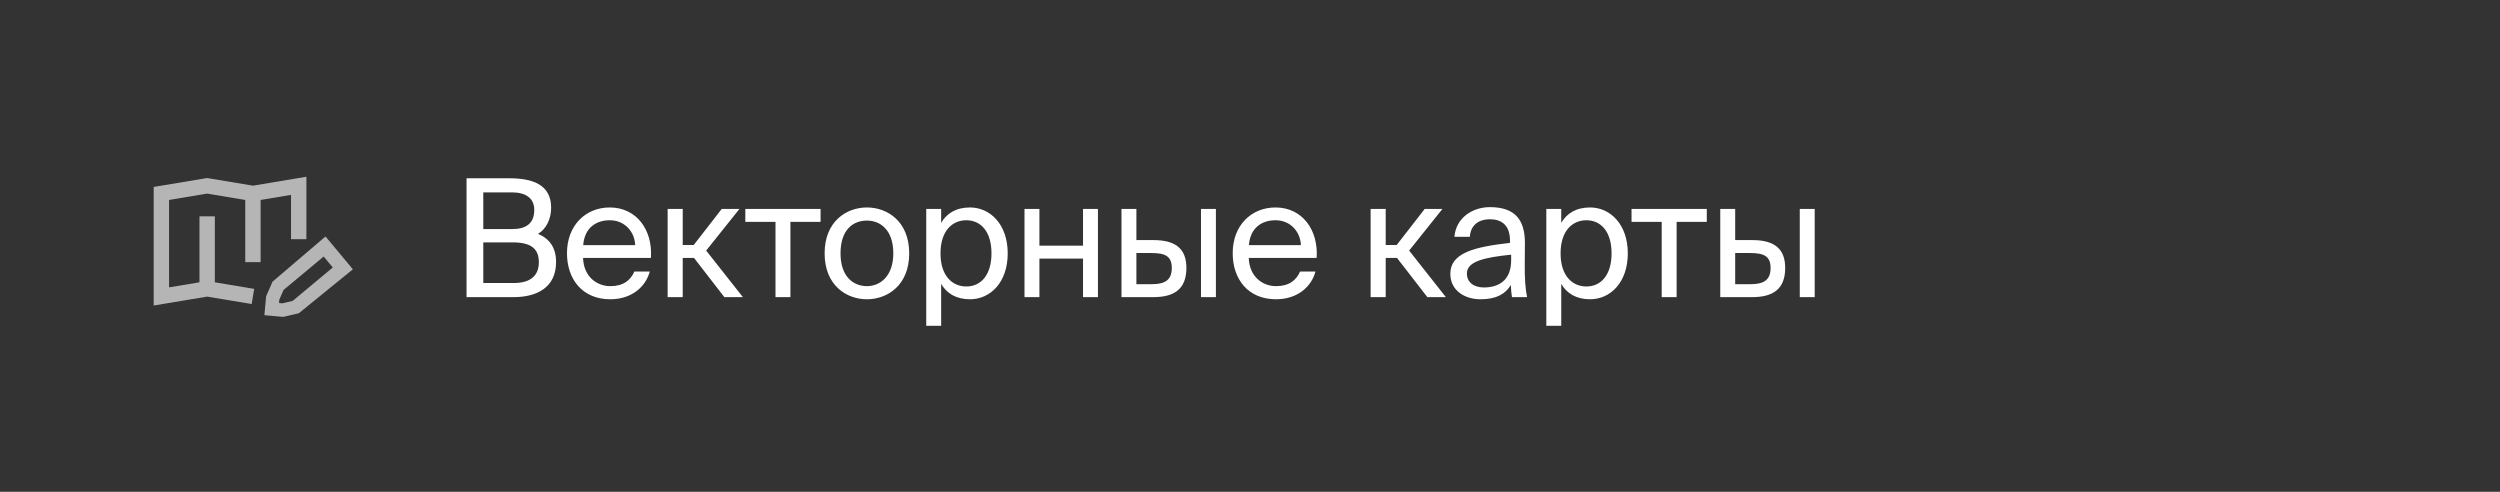 <?xml version="1.0" encoding="UTF-8"?> <svg xmlns="http://www.w3.org/2000/svg" width="244" height="48" viewBox="0 0 244 48" fill="none"><rect x="0" y="0" width="244" height="48" fill="#333333" stroke="none"/><path fill-rule="evenodd" clip-rule="evenodd" d="M29.904 18.135V17.25L29.031 17.396L24.686 18.12L20.341 17.396L20.218 17.375L20.095 17.396L15.627 18.14L15 18.245V18.88V28.933V29.819L15.873 29.673L20.218 28.949L24.563 29.673L24.809 28.194L20.968 27.553V21.114H19.468V27.553L16.5 28.048V19.515L20.218 18.896L23.937 19.515V25.582H25.437V19.515L28.404 19.021V23.348H29.904V18.135ZM34.439 26.283L31.769 23.079L26.599 27.491L25.974 28.918L25.806 30.761L27.65 30.929L29.166 30.572L34.439 26.283ZM32.481 26.105L31.591 25.037L27.675 28.3L27.26 29.249L27.23 29.575L27.557 29.605L28.565 29.367L32.481 26.105Z" fill="white" fill-opacity="0.64"></path><path d="M45.536 17.4H49.712C51.872 17.4 53.792 17.96 53.792 20.264C53.792 21.368 53.312 22.36 52.512 22.824C53.616 23.288 54.272 24.152 54.272 25.576C54.272 28.04 52.432 29 50.112 29H45.536V17.4ZM47.168 22.36H49.968C51.296 22.36 52.144 21.848 52.144 20.488C52.144 19.304 51.264 18.776 49.968 18.776H47.168V22.36ZM47.168 27.624H50.128C51.776 27.624 52.592 26.904 52.592 25.592C52.592 24.232 51.776 23.656 50.032 23.656H47.168V27.624ZM56.906 25.176C56.969 27.032 58.282 27.928 59.562 27.928C60.842 27.928 61.545 27.352 61.913 26.504H63.417C63.017 27.992 61.657 29.208 59.562 29.208C56.842 29.208 55.337 27.256 55.337 24.712C55.337 21.992 57.161 20.248 59.514 20.248C62.138 20.248 63.721 22.456 63.529 25.176H56.906ZM56.922 23.928H61.993C61.962 22.712 61.05 21.496 59.514 21.496C58.218 21.496 57.05 22.2 56.922 23.928ZM67.738 25.176H66.634V29H65.162V20.392H66.634V23.912H67.706L70.442 20.392H72.17L68.922 24.456L72.506 29H70.698L67.738 25.176ZM77.144 21.656V29H75.688V21.656H72.744V20.392H80.088V21.656H77.144ZM88.739 24.728C88.739 27.848 86.611 29.208 84.611 29.208C82.611 29.208 80.483 27.848 80.483 24.728C80.483 21.608 82.611 20.248 84.611 20.248C86.611 20.248 88.739 21.608 88.739 24.728ZM84.611 27.928C85.923 27.928 87.187 26.936 87.187 24.728C87.187 22.44 85.923 21.528 84.611 21.528C83.299 21.528 82.035 22.376 82.035 24.728C82.035 27.016 83.299 27.928 84.611 27.928ZM91.857 20.392V21.752C92.385 20.84 93.297 20.248 94.673 20.248C96.641 20.248 98.353 21.896 98.353 24.728C98.353 27.576 96.641 29.208 94.673 29.208C93.297 29.208 92.385 28.616 91.857 27.704V31.8H90.401V20.392H91.857ZM94.305 27.96C95.793 27.96 96.769 26.776 96.769 24.728C96.769 22.68 95.793 21.496 94.305 21.496C93.009 21.496 91.793 22.456 91.793 24.728C91.793 27 93.009 27.96 94.305 27.96ZM105.703 29V25.24H101.447V29H99.991V20.392H101.447V23.976H105.703V20.392H107.159V29H105.703ZM109.456 29V20.392H110.912V23.432H112.576C114.8 23.432 115.792 24.328 115.792 26.152C115.792 28.28 114.528 29 112.56 29H109.456ZM117.216 29V20.392H118.672V29H117.216ZM110.912 27.736H112.432C113.712 27.736 114.368 27.32 114.368 26.152C114.368 25 113.712 24.696 112.384 24.696H110.912V27.736ZM121.879 25.176C121.943 27.032 123.255 27.928 124.535 27.928C125.815 27.928 126.519 27.352 126.887 26.504H128.391C127.991 27.992 126.631 29.208 124.535 29.208C121.815 29.208 120.311 27.256 120.311 24.712C120.311 21.992 122.135 20.248 124.487 20.248C127.111 20.248 128.695 22.456 128.503 25.176H121.879ZM121.895 23.928H126.967C126.935 22.712 126.023 21.496 124.487 21.496C123.191 21.496 122.023 22.2 121.895 23.928ZM136.349 25.176H135.245V29H133.773V20.392H135.245V23.912H136.317L139.053 20.392H140.781L137.533 24.456L141.117 29H139.309L136.349 25.176ZM141.552 26.728C141.552 24.696 143.84 24.104 147.376 23.704V23.496C147.376 21.928 146.496 21.4 145.424 21.4C144.224 21.4 143.52 22.056 143.456 23.112H141.952C142.096 21.256 143.728 20.216 145.408 20.216C147.776 20.216 148.848 21.352 148.832 23.768L148.816 25.752C148.8 27.192 148.88 28.184 149.04 29H147.568C147.52 28.68 147.472 28.328 147.456 27.816C146.928 28.696 146.032 29.208 144.512 29.208C142.896 29.208 141.552 28.312 141.552 26.728ZM147.488 24.856C144.848 25.128 143.168 25.512 143.168 26.696C143.168 27.512 143.792 28.056 144.832 28.056C146.192 28.056 147.488 27.432 147.488 25.4V24.856ZM152.377 20.392V21.752C152.905 20.84 153.817 20.248 155.193 20.248C157.161 20.248 158.873 21.896 158.873 24.728C158.873 27.576 157.161 29.208 155.193 29.208C153.817 29.208 152.905 28.616 152.377 27.704V31.8H150.921V20.392H152.377ZM154.825 27.96C156.313 27.96 157.289 26.776 157.289 24.728C157.289 22.68 156.313 21.496 154.825 21.496C153.529 21.496 152.313 22.456 152.313 24.728C152.313 27 153.529 27.96 154.825 27.96ZM163.638 21.656V29H162.182V21.656H159.238V20.392H166.582V21.656H163.638ZM167.898 29V20.392H169.354V23.432H171.018C173.242 23.432 174.234 24.328 174.234 26.152C174.234 28.28 172.97 29 171.002 29H167.898ZM175.658 29V20.392H177.114V29H175.658ZM169.354 27.736H170.874C172.154 27.736 172.81 27.32 172.81 26.152C172.81 25 172.154 24.696 170.826 24.696H169.354V27.736Z" fill="white"></path></svg> 